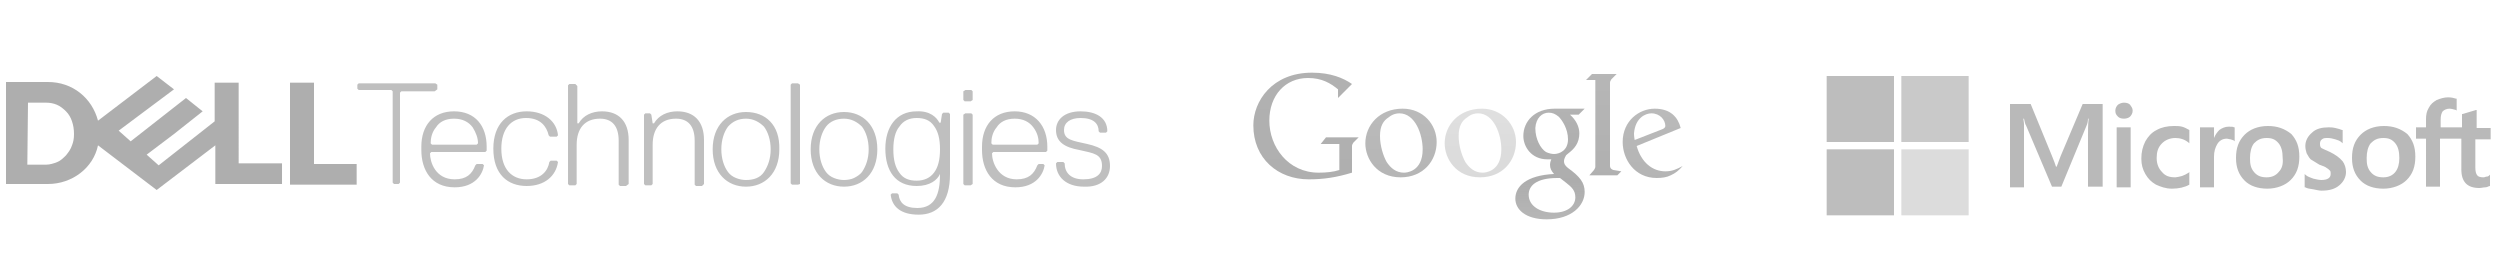 <?xml version="1.0" encoding="UTF-8"?>
<!-- Generator: Adobe Illustrator 28.3.0, SVG Export Plug-In . SVG Version: 6.00 Build 0)  -->
<svg xmlns="http://www.w3.org/2000/svg" xmlns:xlink="http://www.w3.org/1999/xlink" version="1.1" id="Warstwa_1" x="0px" y="0px" viewBox="0 0 375 40.7" style="enable-background:new 0 0 375 40.7;" xml:space="preserve">
<style type="text/css">
	.st0{opacity:0.5;}
	.st1{fill:#808080;}
	.st2{fill:#5E5E5E;}
	.st3{fill:#737373;}
	.st4{fill:#7C7C7C;}
	.st5{fill:#949494;}
	.st6{fill:#7B7B7B;}
	.st7{fill:#BABABA;}
	.st8{fill:url(#SVGID_1_);}
	.st9{fill:url(#SVGID_00000065073514788423162070000010197155558281579145_);}
	.st10{fill:url(#SVGID_00000131347334584849064040000000782825230346053766_);}
	.st11{fill:url(#SVGID_00000081636673999010679640000008941295647181305513_);}
	.st12{fill:url(#SVGID_00000113316820622103237020000010251627494372822435_);}
	.st13{fill:url(#SVGID_00000144333857285510640340000003805792693738404750_);}
</style>
<g class="st0">
	<path class="st1" d="M65.6,13.4v-0.7l-0.3-0.2H53.8l-0.2,0.2v0.6l0.2,0.2h4.9l0.2,0.2v13.7l0.2,0.2h0.7l0.2-0.2V13.9l0.2-0.2h5   L65.6,13.4z M68.1,16.7c-3.1,0-4.9,2.1-4.9,5.3v0.5c0,3,1.5,5.6,5,5.6c3.1,0,4.2-2,4.4-3.3l-0.2-0.2h-0.9l-0.2,0.2   c-0.5,1.3-1.3,2.1-3.1,2.1c-2.9,0-3.7-2.6-3.7-3.9l0.2-0.2h8.1l0.2-0.2V22C73,18.9,71.3,16.7,68.1,16.7z M68.1,17.8   c1.3,0,2.2,0.5,2.8,1.3c0.5,0.8,0.8,1.6,0.8,2.4l-0.2,0.2h-6.7l-0.2-0.2c0-0.8,0.2-1.7,0.8-2.4C65.9,18.3,66.8,17.8,68.1,17.8z    M75.2,22.3c0-3,1.5-4.6,3.7-4.6s3.1,1.3,3.4,2.6l0.2,0.2h1l0.2-0.2c-0.2-2.1-2-3.6-4.7-3.6c-2.8,0-5,1.8-5,5.6   c0,3.9,2.2,5.6,5,5.6c2.7,0,4.4-1.5,4.7-3.6l-0.2-0.2h-0.9l-0.2,0.2c-0.2,1.3-1.2,2.6-3.4,2.6C76.8,26.9,75.2,25.4,75.2,22.3z    M94.3,27.6V21c0-2.8-1.5-4.3-4-4.3c-1.5,0-2.8,0.6-3.5,1.8h-0.2v-5.6l-0.3-0.3h-0.9l-0.2,0.2v14.8l0.2,0.2h0.9l0.2-0.2v-5.9   c0-2.4,1.2-3.9,3.5-3.9c1.8,0,2.8,1.1,2.8,3.3v6.6l0.2,0.2h0.9L94.3,27.6z M105.6,27.6V21c0-2.8-1.5-4.3-4-4.3   c-1.5,0-2.8,0.6-3.5,1.8h-0.2l-0.2-1.3L97.5,17h-0.7l-0.2,0.2v10.4l0.2,0.2h0.9l0.2-0.2v-5.9c0-2.4,1.2-3.9,3.5-3.9   c1.8,0,2.8,1.1,2.8,3.3v6.6l0.2,0.2h0.9L105.6,27.6z M111.9,16.8c-2.8,0-5,2-5,5.6s2.2,5.6,5,5.6s5-2,5-5.6   C117,18.7,114.8,16.8,111.9,16.8z M111.9,17.8c1.1,0,2,0.5,2.7,1.2c0.6,0.8,1,2,1,3.4s-0.4,2.5-1,3.4S113,27,111.9,27   c-0.5,0-1-0.1-1.5-0.3c-0.5-0.2-0.9-0.5-1.2-0.9c-0.6-0.8-1-2-1-3.4s0.4-2.6,1-3.4C109.9,18.2,110.8,17.8,111.9,17.8z M120,27.6   V12.7l-0.3-0.2h-0.9l-0.2,0.2v14.8l0.2,0.2h0.9L120,27.6z M126.6,16.8c-2.8,0-5,2-5,5.6s2.2,5.6,5,5.6c2.8,0,5-2,5-5.6   S129.4,16.8,126.6,16.8z M126.6,17.8c1.1,0,2,0.5,2.7,1.2c0.6,0.8,1,2,1,3.4s-0.4,2.5-1,3.4c-0.3,0.4-0.8,0.7-1.2,0.9   c-0.4,0.2-1,0.3-1.5,0.3s-1-0.1-1.5-0.3c-0.5-0.2-0.9-0.5-1.2-0.9c-0.6-0.8-1-2-1-3.4s0.4-2.6,1-3.4   C124.5,18.2,125.5,17.8,126.6,17.8L126.6,17.8z M137.5,16.7c-3.1,0-4.7,2.4-4.7,5.6c0,3.3,1.5,5.6,4.7,5.6c2,0,3.1-0.9,3.5-1.8v0.1   c0,2.8-0.7,5-3.4,5c-2,0-2.7-0.9-2.8-2l-0.2-0.2h-0.8l-0.2,0.2c0.2,1.8,1.5,3,4.2,3c2.8,0,4.7-1.8,4.7-6.1v-9l-0.2-0.2h-0.8   l-0.2,0.2l-0.2,1.3h-0.2C140.5,17.6,139.5,16.6,137.5,16.7L137.5,16.7z M137.5,17.7c1.1,0,2,0.3,2.6,1.2c0.6,0.8,0.9,1.9,0.9,3.5   s-0.3,2.7-0.9,3.5c-0.6,0.8-1.5,1.2-2.6,1.2s-2-0.3-2.6-1.2c-0.6-0.8-0.9-1.9-0.9-3.5c0-1.5,0.3-2.7,0.9-3.4   C135.5,18.1,136.4,17.7,137.5,17.7z M145.9,15v-1.3l-0.2-0.2h-0.9l-0.3,0.2V15l0.2,0.2h0.9L145.9,15z M145.9,27.6V17.2l-0.2-0.2   h-0.9l-0.3,0.2v10.4l0.2,0.2h0.9L145.9,27.6z M152.2,16.7c-3.1,0-4.9,2.1-4.9,5.3v0.5c0,3,1.5,5.6,5,5.6c3.1,0,4.2-2,4.4-3.3   l-0.2-0.2h-0.7l-0.2,0.2c-0.5,1.3-1.3,2.1-3.1,2.1c-2.8,0-3.7-2.6-3.7-3.9l0.2-0.2h7.9l0.2-0.2V22   C157.1,18.9,155.3,16.7,152.2,16.7z M152.2,17.8c1.3,0,2.2,0.5,2.8,1.3s0.8,1.6,0.8,2.4l-0.2,0.2h-6.7l-0.2-0.2   c0-0.8,0.2-1.7,0.8-2.4C150,18.3,150.9,17.8,152.2,17.8z M166.5,24.9c0-2-1.2-2.8-3.4-3.3s-3.5-0.6-3.5-2.1c0-1.1,0.9-1.8,2.5-1.8   c2,0,2.7,0.9,2.7,2l0.2,0.2h0.9l0.2-0.2c0-2.1-1.8-3-4-3c-2.5,0-3.7,1.3-3.7,2.8c0,1.8,1.3,2.6,3.5,3c2.2,0.5,3.4,0.6,3.4,2.4   c0,1.1-0.7,2-2.8,2c-2,0-2.8-1.1-2.8-2.4l-0.2-0.2h-0.9l-0.2,0.2c0,2,1.5,3.5,4.2,3.5C165.2,28.1,166.5,26.7,166.5,24.9z"></path>
	<path class="st2" d="M53.5,24.6v3.1h-10V12.4h3.6v12.2C47.2,24.6,53.5,24.6,53.5,24.6z M23.5,11.4l-8.8,6.7   c-0.9-3.4-3.8-5.8-7.5-5.8H0.9v15.3h6.3c3.6,0,6.8-2.4,7.5-5.8l8.8,6.7l8.8-6.7v5.8h10v-3.1h-6.5V12.4h-3.6v5.8l-8.4,6.6L22,23.2   l4.1-3.1l4.3-3.4l-2.5-2l-8.3,6.5l-1.8-1.6l8.3-6.2L23.5,11.4L23.5,11.4z M4.2,15.4h2.7c0.6,0,1.1,0.1,1.6,0.3s1,0.6,1.4,1   c0.4,0.4,0.7,0.9,0.9,1.5s0.3,1.2,0.3,1.9s-0.1,1.2-0.3,1.7c-0.2,0.6-0.5,1-0.9,1.5c-0.4,0.4-0.8,0.8-1.3,1s-1.1,0.4-1.7,0.4H4.1   L4.2,15.4L4.2,15.4z"></path>
</g>
<g class="st0">
	<path class="st3" d="M309.1,23.4l-0.6,1.6h-0.1c-0.1-0.3-0.3-0.9-0.6-1.6l-3.2-7.8h-3.1v12.5h2.1v-7.8c0-0.5,0-1,0-1.7   c0-0.3-0.1-0.6-0.1-0.8h0.1c0.1,0.5,0.2,0.9,0.3,1l3.9,9.2h1.4l3.8-9.2c0.1-0.2,0.2-0.6,0.2-1h0.1c-0.1,0.9-0.1,1.7-0.1,2.3V28h2.2   V15.6h-3L309.1,23.4z M317.5,19.1h2.1v9h-2.1V19.1z M318.6,15.4c-0.3,0-0.6,0.1-0.9,0.3c-0.2,0.2-0.4,0.5-0.4,0.9s0.1,0.6,0.4,0.9   c0.2,0.2,0.5,0.3,0.9,0.3c0.3,0,0.7-0.1,0.9-0.3c0.2-0.2,0.4-0.5,0.4-0.9s-0.2-0.6-0.4-0.9C319.3,15.5,319,15.4,318.6,15.4z    M327.3,19c-0.4-0.1-0.8-0.1-1.2-0.1c-1,0-1.9,0.2-2.6,0.6c-0.8,0.4-1.3,1-1.7,1.7c-0.4,0.8-0.6,1.6-0.6,2.6c0,0.9,0.2,1.6,0.6,2.3   c0.4,0.7,0.9,1.2,1.6,1.6c0.7,0.3,1.4,0.6,2.4,0.6s1.9-0.2,2.6-0.6l0,0v-1.9l-0.1,0.1c-0.3,0.2-0.7,0.4-1,0.5   c-0.4,0.1-0.8,0.2-1,0.2c-0.9,0-1.5-0.2-2-0.8c-0.5-0.5-0.8-1.2-0.8-2.1s0.2-1.6,0.8-2.2c0.5-0.5,1.2-0.8,2-0.8   c0.7,0,1.4,0.2,2,0.7l0.1,0.1v-2l0,0C328,19.3,327.7,19.1,327.3,19z M334.3,19c-0.5,0-1,0.2-1.4,0.5c-0.3,0.3-0.6,0.7-0.8,1.2l0,0   v-1.6H330v9h2.1v-4.6c0-0.8,0.2-1.4,0.5-1.9s0.8-0.8,1.4-0.8c0.2,0,0.4,0.1,0.6,0.1c0.2,0.1,0.4,0.1,0.5,0.2l0.1,0.1v-2.1h-0.1   C335,19,334.7,19,334.3,19z M340.2,18.9c-1.5,0-2.7,0.5-3.5,1.3c-0.9,0.9-1.3,2-1.3,3.5c0,1.4,0.4,2.5,1.3,3.4   c0.8,0.8,2,1.2,3.4,1.2s2.7-0.5,3.5-1.3c0.9-0.9,1.3-2,1.3-3.5s-0.4-2.5-1.2-3.4C342.7,19.3,341.6,18.9,340.2,18.9z M341.8,25.8   c-0.4,0.5-1,0.8-1.8,0.8s-1.4-0.2-1.9-0.8s-0.6-1.2-0.6-2.1s0.2-1.7,0.6-2.2c0.5-0.5,1-0.8,1.9-0.8c0.8,0,1.3,0.2,1.8,0.8   c0.4,0.5,0.6,1.2,0.6,2.2C342.5,24.6,342.3,25.3,341.8,25.8z M349.5,22.8c-0.7-0.3-1.1-0.5-1.3-0.6c-0.2-0.2-0.2-0.4-0.2-0.7   c0-0.2,0.1-0.5,0.3-0.6c0.2-0.2,0.5-0.2,0.9-0.2c0.3,0,0.8,0.1,1.1,0.2c0.3,0.1,0.7,0.2,1,0.5l0.1,0.1v-2h-0.1   c-0.2-0.1-0.6-0.2-1-0.3c-0.4-0.1-0.8-0.1-1-0.1c-1,0-1.9,0.2-2.5,0.8c-0.6,0.5-1,1.2-1,2c0,0.4,0.1,0.8,0.2,1.1   c0.2,0.3,0.3,0.6,0.6,0.9c0.3,0.2,0.8,0.5,1.3,0.8c0.5,0.2,0.9,0.3,1.1,0.5c0.2,0.1,0.4,0.3,0.5,0.4s0.1,0.3,0.1,0.5   c0,0.6-0.5,0.9-1.4,0.9c-0.3,0-0.8-0.1-1.2-0.2c-0.5-0.2-0.9-0.3-1.2-0.6l-0.1-0.1v2h0.1c0.3,0.2,0.7,0.2,1.2,0.3   c0.5,0.1,0.9,0.2,1.2,0.2c1.1,0,2-0.2,2.7-0.8c0.6-0.5,1-1.2,1-2c0-0.6-0.2-1.2-0.5-1.6C350.9,23.6,350.3,23.2,349.5,22.8z    M357.6,18.9c-1.5,0-2.7,0.5-3.5,1.3c-0.9,0.9-1.3,2-1.3,3.5c0,1.4,0.4,2.5,1.3,3.4c0.8,0.8,2,1.2,3.4,1.2s2.7-0.5,3.5-1.3   c0.9-0.9,1.3-2,1.3-3.5s-0.4-2.5-1.2-3.4C360.1,19.3,359,18.9,357.6,18.9z M359.3,25.8c-0.4,0.5-1,0.8-1.8,0.8s-1.4-0.2-1.9-0.8   s-0.6-1.2-0.6-2.1s0.2-1.7,0.6-2.2c0.5-0.5,1-0.8,1.9-0.8c0.8,0,1.3,0.2,1.8,0.8c0.4,0.5,0.6,1.2,0.6,2.2   C359.9,24.6,359.7,25.3,359.3,25.8z M373.6,20.9v-1.7h-2.1v-2.7h-0.1l-2,0.6h-0.1v2h-3.2v-1.2c0-0.5,0.1-0.9,0.3-1.2   c0.2-0.2,0.6-0.4,1-0.4c0.3,0,0.6,0.1,1,0.2l0.1,0.1v-1.8h-0.1c-0.3-0.1-0.7-0.2-1.2-0.2c-0.6,0-1.2,0.2-1.7,0.4   c-0.5,0.3-0.9,0.6-1.2,1.2c-0.3,0.5-0.4,1-0.4,1.7v1.2h-1.5v1.7h1.5V28h2.1v-7.2h3.2v4.6c0,1.9,0.9,2.8,2.7,2.8   c0.3,0,0.6-0.1,0.9-0.1s0.5-0.2,0.7-0.2l0,0v-1.7l-0.1,0.1c-0.1,0.1-0.2,0.2-0.5,0.2c-0.2,0.1-0.3,0.1-0.4,0.1   c-0.4,0-0.8-0.1-0.9-0.3c-0.2-0.2-0.3-0.6-0.3-1.2v-4.2L373.6,20.9L373.6,20.9L373.6,20.9z"></path>
	<path class="st4" d="M274,11.4h10.1v9.9H274V11.4z"></path>
	<path class="st5" d="M285.2,11.4h10.1v9.9h-10.1V11.4z"></path>
	<path class="st6" d="M274,22.4h10.1v9.9H274V22.4z"></path>
	<path class="st7" d="M285.2,22.4h10.1v9.9h-10.1V22.4z"></path>
</g>
<g class="st0">
	
		<linearGradient id="SVGID_1_" gradientUnits="userSpaceOnUse" x1="195.878" y1="228.811" x2="195.878" y2="250.866" gradientTransform="matrix(1 0 0 1 0 -218)">
		<stop offset="0" style="stop-color:#636363"></stop>
		<stop offset="0.5" style="stop-color:#626262"></stop>
		<stop offset="1" style="stop-color:#5A5A5A"></stop>
	</linearGradient>
	<path class="st8" d="M198.1,21.6h2.8v3.9c-0.9,0.3-2,0.4-3.1,0.4c-4.6,0-7.4-3.9-7.4-7.8c0-3.8,2.4-6.4,5.8-6.4   c2.1,0,3.4,0.8,4.5,1.7v1.3l2.1-2.1c-1.3-0.9-3.2-1.7-6-1.7c-6,0-8.8,4.3-8.8,7.9c0,5,3.7,8.1,8.3,8.1c2.3,0,4.2-0.3,6.5-1v-4   c0-0.2,0.1-0.3,0.2-0.5l0.8-0.8h-4.9L198.1,21.6z"></path>
	
		<linearGradient id="SVGID_00000154387653323898850730000010792287857524769425_" gradientUnits="userSpaceOnUse" x1="210.128" y1="228.821" x2="210.128" y2="250.876" gradientTransform="matrix(1 0 0 1 0 -218)">
		<stop offset="0" style="stop-color:#7D7D7D"></stop>
		<stop offset="0.5" style="stop-color:#717171"></stop>
		<stop offset="1" style="stop-color:#676767"></stop>
	</linearGradient>
	<path style="fill:url(#SVGID_00000154387653323898850730000010792287857524769425_);" d="M210.4,16.3c-3.5,0-5.6,2.5-5.6,5.2   c0,2.3,1.7,5.1,5.3,5.1c3.4,0,5.4-2.5,5.4-5.3C215.5,18.7,213.5,16.3,210.4,16.3L210.4,16.3z M209.9,17c2.4,0,3.5,3.2,3.5,5.4   c0,3.4-2.5,3.5-2.8,3.5c-1.2,0-2-0.7-2.6-1.6c-0.5-0.9-1-2.4-1-3.9s0.5-2.3,1.3-2.8C208.9,17.1,209.5,17,209.9,17L209.9,17z"></path>
	
		<linearGradient id="SVGID_00000039821576544201014450000013170972906120382128_" gradientUnits="userSpaceOnUse" x1="232.478" y1="228.842" x2="232.478" y2="250.875" gradientTransform="matrix(1 0 0 1 0 -218)">
		<stop offset="0" style="stop-color:#646464"></stop>
		<stop offset="0.25" style="stop-color:#676767"></stop>
		<stop offset="0.5" style="stop-color:#606060"></stop>
		<stop offset="0.75" style="stop-color:#5C5C5C"></stop>
		<stop offset="1" style="stop-color:#585858;stop-opacity:0.87"></stop>
	</linearGradient>
	<path style="fill:url(#SVGID_00000039821576544201014450000013170972906120382128_);" d="M233.2,16.3c-3,0-4.7,1.9-4.7,4.1   c0,1.6,1.2,3.5,3.6,3.5h0.6c0,0-0.2,0.4-0.2,0.8c0,0.6,0.2,0.9,0.6,1.4c-4.2,0.2-5.8,1.9-5.8,3.7c0,1.6,1.5,3.1,4.7,3.1   c3.8,0,5.7-2.1,5.7-4.1c0-1.4-0.7-2.3-2.5-3.6c-0.5-0.4-0.6-0.7-0.6-1c0-0.5,0.3-0.8,0.3-0.9c0.2-0.2,0.5-0.4,0.6-0.5   c0.6-0.5,1.4-1.3,1.4-2.8c0-1-0.5-2-1.4-2.8h1.3l0.9-0.9H233.2z M232.3,16.9c0.6,0,1,0.2,1.5,0.6c0.5,0.5,1.4,1.8,1.4,3.4   c0,1.7-1.3,2.2-2.1,2.2c-0.3,0-0.8-0.1-1.2-0.3c-0.8-0.5-1.6-1.9-1.6-3.6C230.4,17.7,231.3,16.9,232.3,16.9z M233.6,26.7   c0.2,0,0.4,0,0.4,0s0.5,0.4,0.9,0.7c0.9,0.7,1.4,1.2,1.4,2.2c0,1.3-1.2,2.3-3.2,2.3c-2.1,0-3.8-1-3.8-2.7   C229.3,27.9,230.4,26.7,233.6,26.7z"></path>
	
		<linearGradient id="SVGID_00000083051734592362931390000001243584098713690021_" gradientUnits="userSpaceOnUse" x1="240.528" y1="228.821" x2="240.528" y2="250.888" gradientTransform="matrix(1 0 0 1 0 -218)">
		<stop offset="0" style="stop-color:#6F6F6F"></stop>
		<stop offset="0.5" style="stop-color:#656565"></stop>
		<stop offset="1" style="stop-color:#5E5E5E"></stop>
	</linearGradient>
	<path style="fill:url(#SVGID_00000083051734592362931390000001243584098713690021_);" d="M238.4,26.3h4.2l0.6-0.6l-1.2-0.2   c-0.3-0.1-0.5-0.3-0.5-0.6V12.4c0-0.2,0.1-0.3,0.2-0.5l0.8-0.8h-3.7l-0.9,0.9h1.4v13c0,0.2-0.1,0.3-0.2,0.5L238.4,26.3z"></path>
	
		<linearGradient id="SVGID_00000174596184078608855630000015212307223846702224_" gradientUnits="userSpaceOnUse" x1="247.878" y1="228.821" x2="247.878" y2="250.816" gradientTransform="matrix(1 0 0 1 0 -218)">
		<stop offset="0" style="stop-color:#7D7D7D"></stop>
		<stop offset="0.5" style="stop-color:#6F6F6F"></stop>
		<stop offset="1" style="stop-color:#646464"></stop>
	</linearGradient>
	<path style="fill:url(#SVGID_00000174596184078608855630000015212307223846702224_);" d="M248.2,16.3c-2.3,0-4.8,1.8-4.8,5   c0,2.6,1.8,5.4,5.1,5.4c0.8,0,1.5-0.1,2.1-0.4c0.7-0.3,1.3-0.8,1.8-1.4c-0.9,0.5-1.6,0.8-2.6,0.8c-1.9,0-3.6-1.3-4.3-3.8l6.6-2.7   C251.7,17.6,250.6,16.3,248.2,16.3L248.2,16.3z M247.7,17c1.3,0,2.1,1,2.1,1.9c0,0.2-0.2,0.4-0.5,0.5l-4.1,1.6c0,0-0.1-0.5-0.1-1   C245.3,17.6,246.9,17,247.7,17z"></path>
	
		<linearGradient id="SVGID_00000120529096272612799070000009491914966357992379_" gradientUnits="userSpaceOnUse" x1="222.028" y1="234.3" x2="222.028" y2="244.6" gradientTransform="matrix(1 0 0 1 0 -218)">
		<stop offset="0" style="stop-color:#C1C1C1"></stop>
		<stop offset="0.5" style="stop-color:#BBBBBB"></stop>
		<stop offset="1" style="stop-color:#B6B6B6"></stop>
	</linearGradient>
	<path style="fill:url(#SVGID_00000120529096272612799070000009491914966357992379_);" d="M222.3,16.3c-3.5,0-5.6,2.5-5.6,5.2   c0,2.3,1.7,5.1,5.3,5.1c3.4,0,5.4-2.5,5.4-5.3C227.4,18.7,225.3,16.3,222.3,16.3L222.3,16.3z M221.7,17c2.4,0,3.5,3.2,3.5,5.4   c0,3.4-2.5,3.5-2.8,3.5c-1.2,0-2-0.7-2.6-1.6c-0.5-0.9-1-2.4-1-3.9s0.5-2.3,1.3-2.8C220.7,17.1,221.3,17,221.7,17L221.7,17z"></path>
</g>
</svg>
